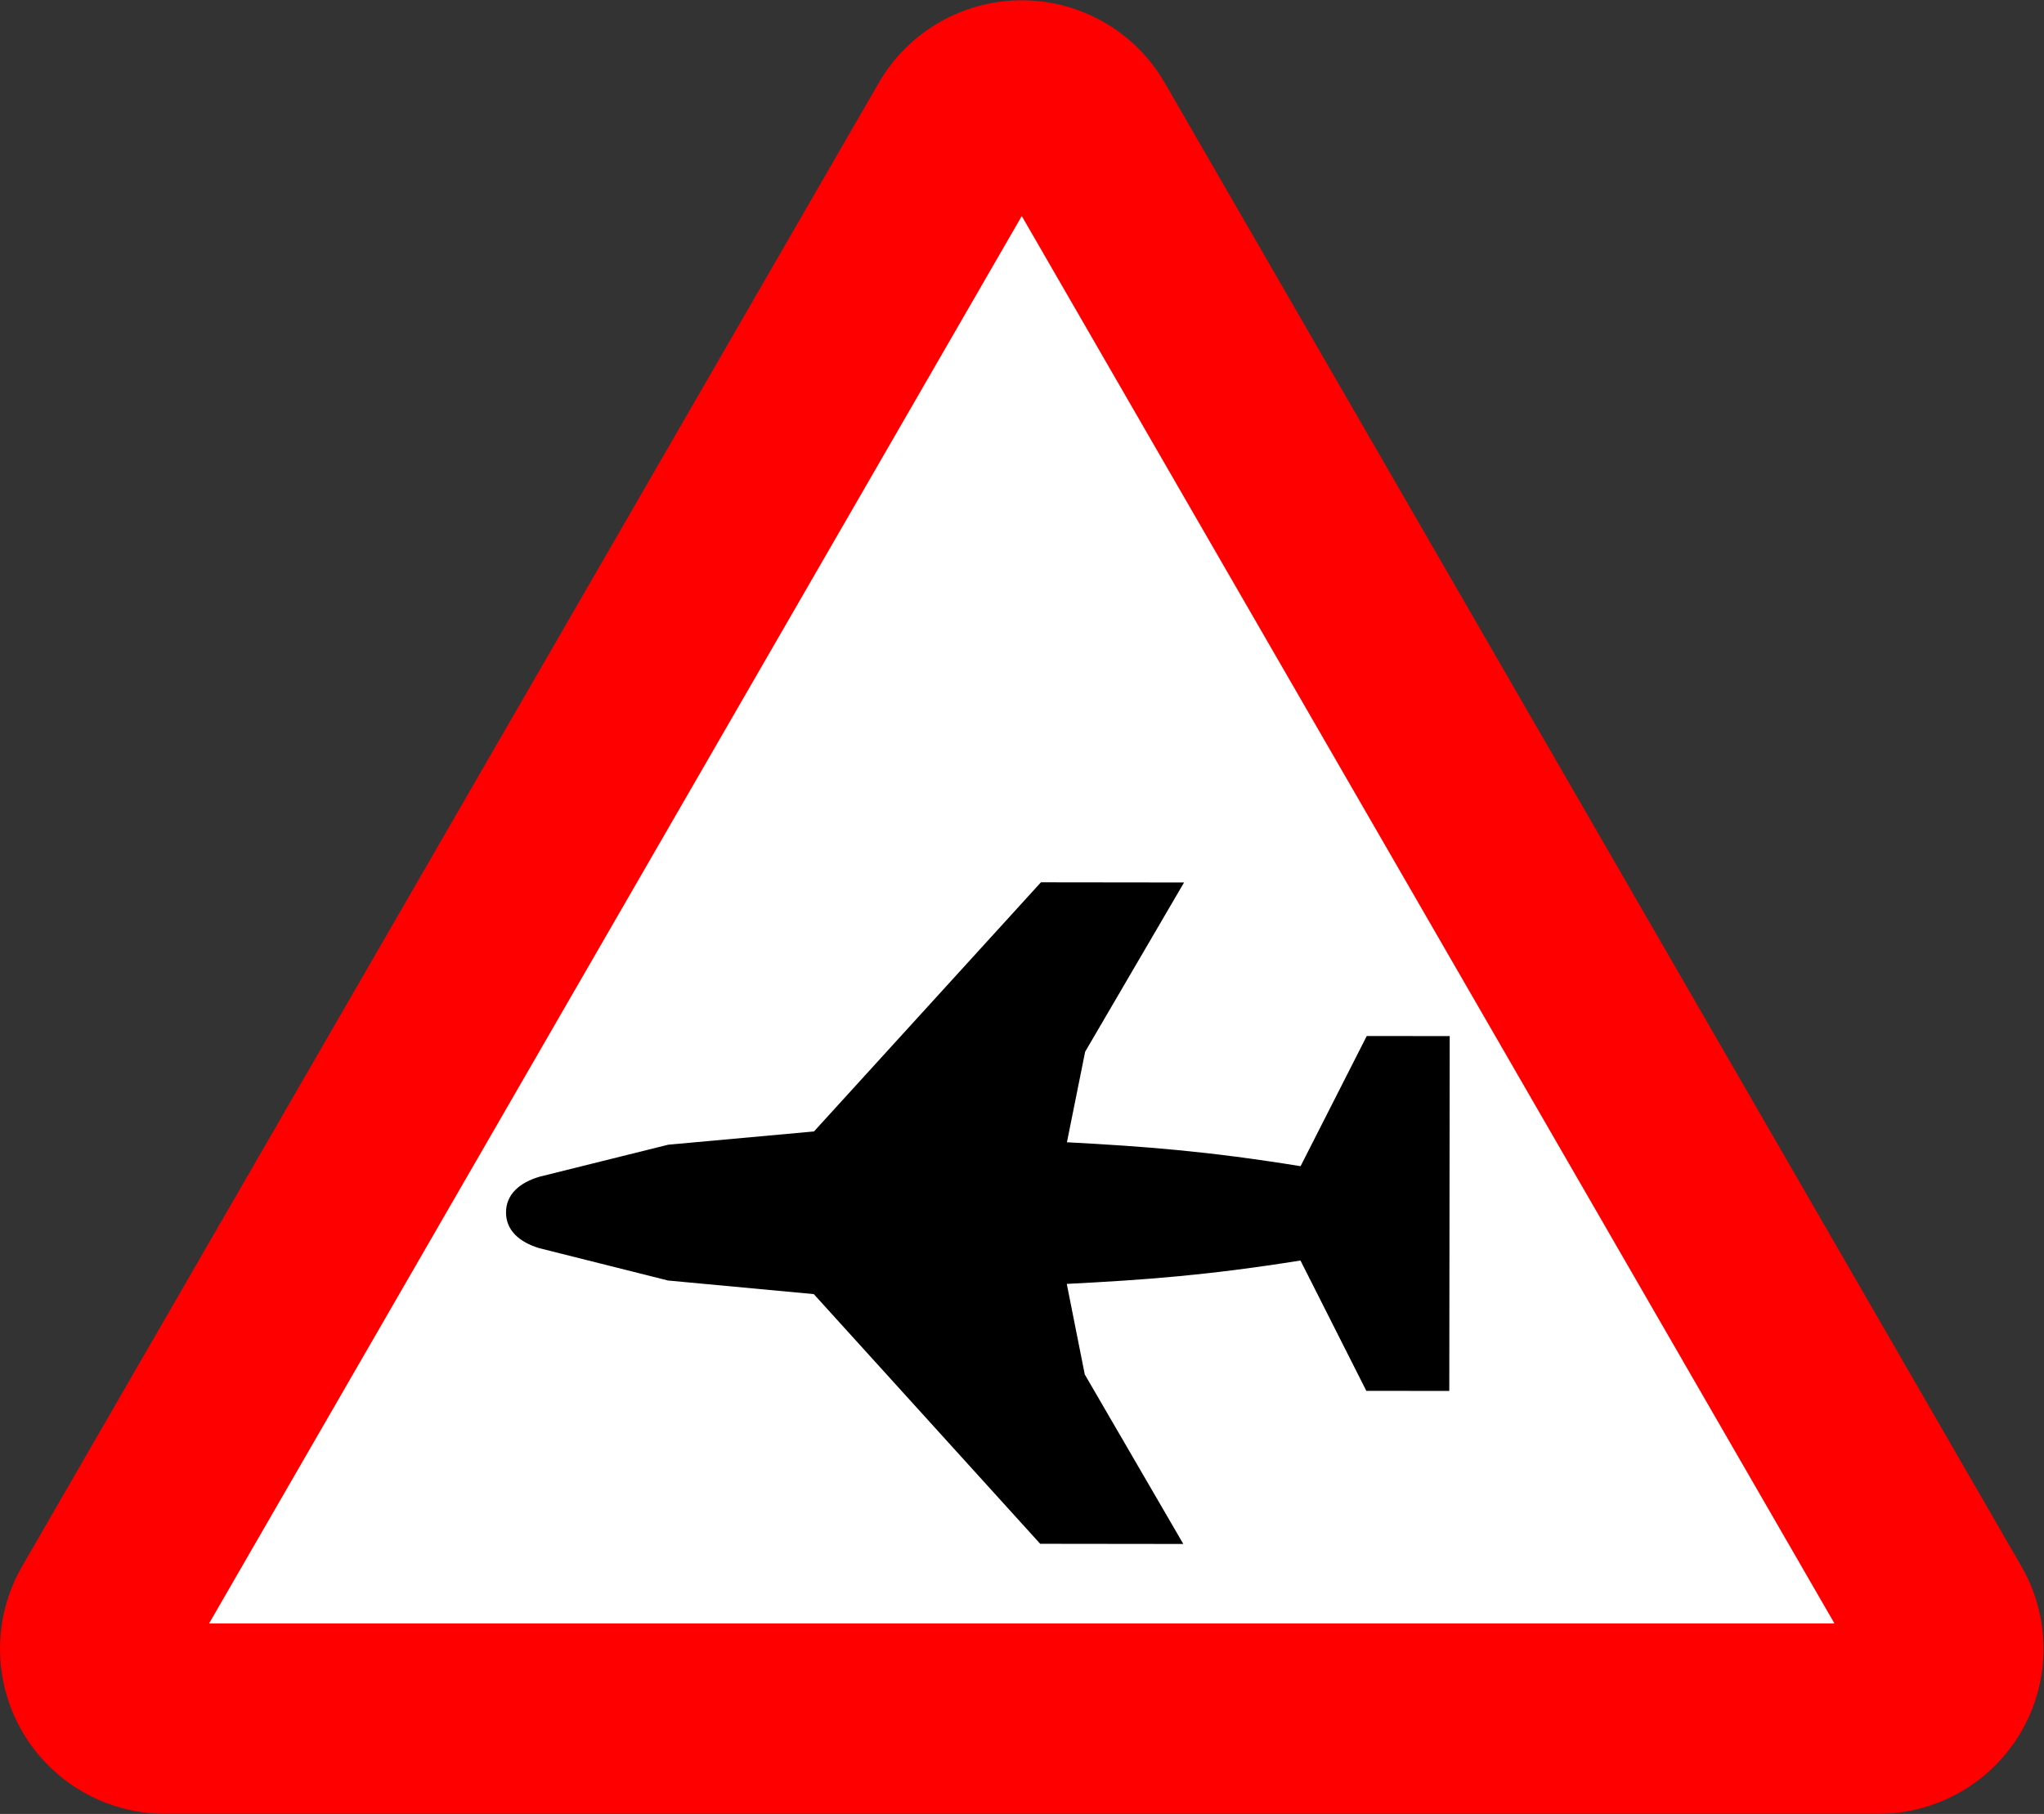 <?xml version="1.0" encoding="UTF-8" standalone="no"?>
<svg xmlns:dc="http://purl.org/dc/elements/1.1/" xmlns:cc="http://creativecommons.org/ns#" xmlns:rdf="http://www.w3.org/1999/02/22-rdf-syntax-ns#" xmlns:svg="http://www.w3.org/2000/svg" xmlns="http://www.w3.org/2000/svg" xmlns:sodipodi="http://sodipodi.sourceforge.net/DTD/sodipodi-0.dtd" xmlns:inkscape="http://www.inkscape.org/namespaces/inkscape" width="563.331" height="500" version="1.1" id="svg7089" sodipodi:docname="Jordan_road_sign_W١٨.svg" inkscape:version="1.0 (4035a4fb49, 2020-05-01)">
  <rect width="100%" height="100%" fill="#333333" stroke="none"/>
  <defs id="defs7093"/><title>منطقة طیران منخفض - gpsarab.com</title>
  <sodipodi:namedview inkscape:document-rotation="0" pagecolor="#ffffff" bordercolor="#666666" borderopacity="1" objecttolerance="10" gridtolerance="10" guidetolerance="10" inkscape:pageopacity="0" inkscape:pageshadow="2" inkscape:window-width="1920" inkscape:window-height="1001" id="namedview7091" showgrid="false" inkscape:zoom="0.4005" inkscape:cx="-364.71826" inkscape:cy="483.98737" inkscape:window-x="-9" inkscape:window-y="-9" inkscape:window-maximized="1" inkscape:current-layer="g7087"/>
  <g transform="matrix(1.333,0,0,-1.333,23.747,320.496)" id="g7087">
    <path style="opacity:1;fill:#ff0000;fill-opacity:1;stroke-width:0.741" id="path73196" fill="#ce252c" d="m 193.44,240.372 c -12.189,0 -23.464,-6.503 -29.559,-17.059 L -13.239,-83.451 c -6.095,-10.556 -6.095,-23.561 0,-34.118 6.094,-10.556 17.369,-17.059 29.558,-17.059 H 370.56 c 12.189,0 23.464,6.503 29.558,17.059 6.096,10.557 6.096,23.562 0,34.118 L 222.998,223.313 c -6.095,10.556 -17.369,17.059 -29.558,17.059 z"/>
    <path style="opacity:1;fill:#ffffff;fill-opacity:1;stroke-width:0.741" id="path73198" fill="#ffd100" d="M 25.418,-95.26 193.44,195.76 361.462,-95.26 Z"/>
    <path sodipodi:nodetypes="cccccccccccccccccccccc" inkscape:connector-curvature="0" id="rect13784" d="m 86.808,-10.276 c -0.018,3.624 2.688,6.15 6.954,7.39 l 26.58,6.612 30.139,2.743 46.924,51.52 29.592,-0.035 L 206.543,22.95 202.777,4.233 c 16.161,-0.864 29.054,-1.833 48.308,-4.948 l 13.68,26.919 17.151,-0.018 -0.086,-73.376 -17.151,0.018 -13.617,26.951 c -19.261,-3.071 -32.156,-4.009 -48.319,-4.835 l 3.723,-18.726 20.372,-35.051 -29.592,0.035 -46.804,51.629 -30.132,2.813 -26.565,6.674 c -4.262,1.25 -6.958,3.782 -6.936,7.406 z" style="opacity:1;fill:#000000;fill-opacity:1;fill-rule:nonzero;stroke:none;stroke-width:3.939;stroke-linecap:square;stroke-linejoin:round;stroke-miterlimit:4;stroke-dasharray:none;stroke-dashoffset:21.32;stroke-opacity:1;paint-order:stroke fill markers"/>
  </g>
</svg>
